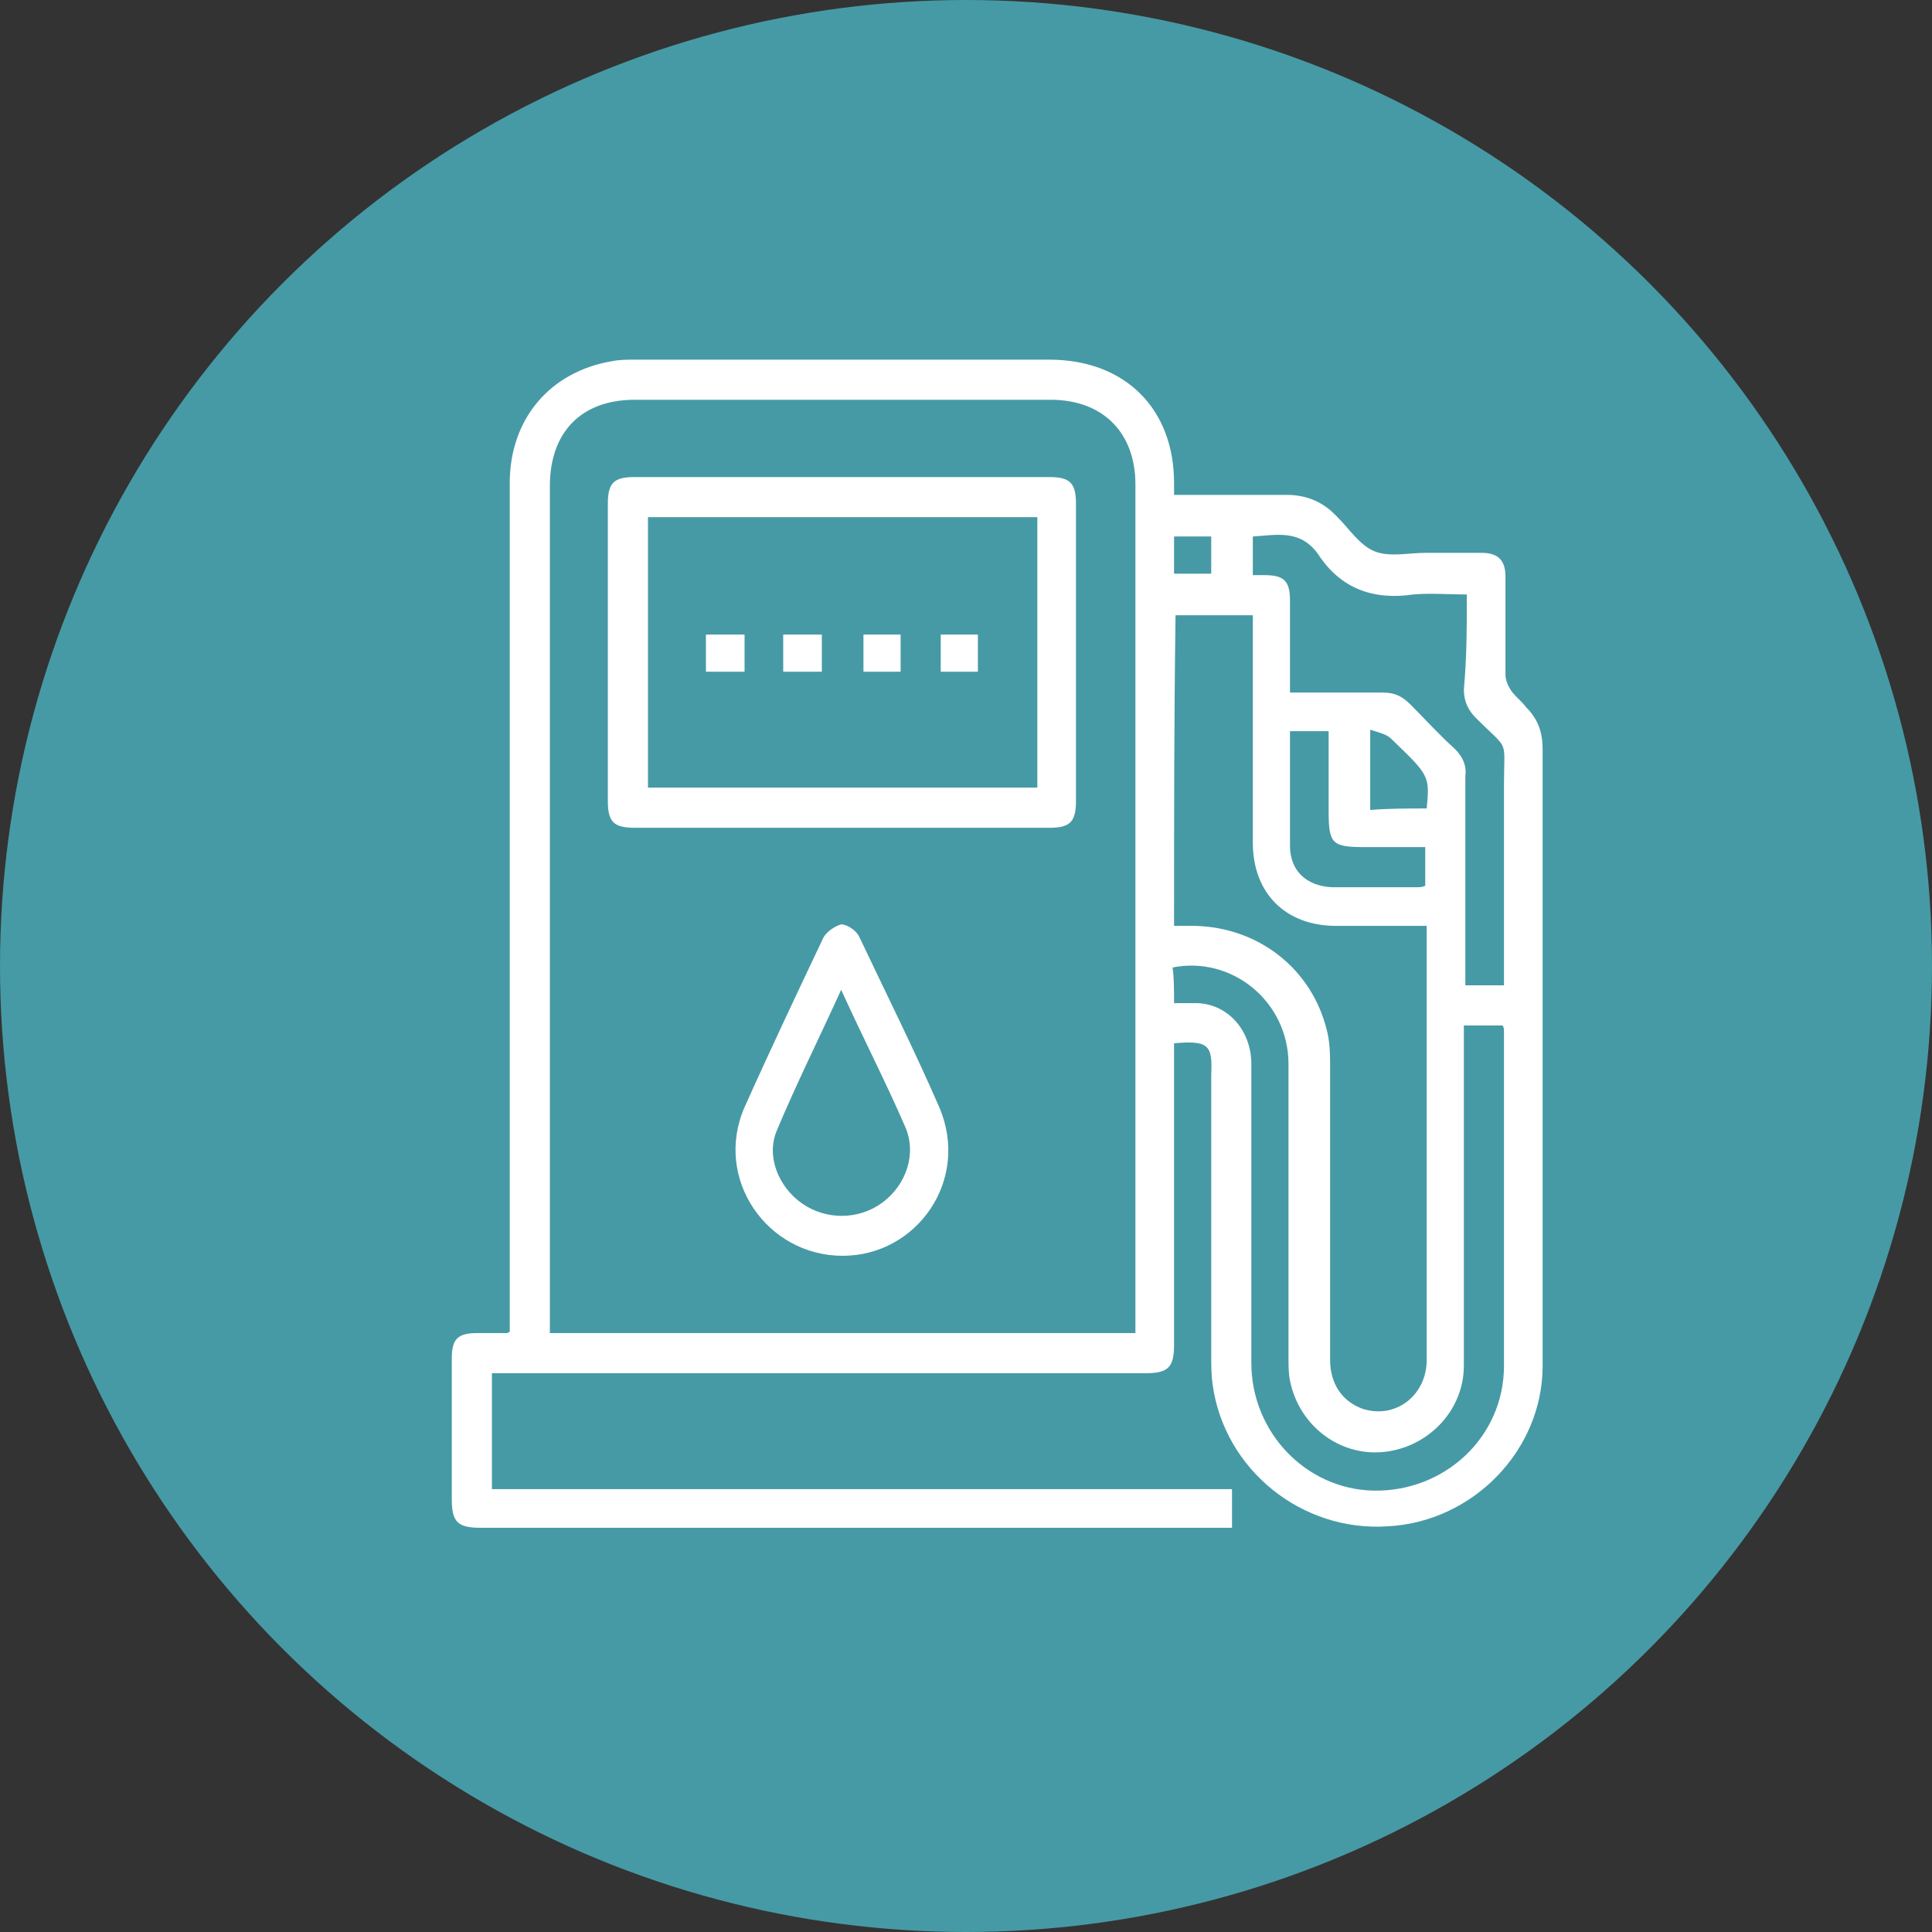 <?xml version="1.0" encoding="utf-8"?>
<!-- Generator: Adobe Illustrator 27.9.0, SVG Export Plug-In . SVG Version: 6.00 Build 0)  -->
<svg version="1.1" id="Capa_1" xmlns="http://www.w3.org/2000/svg" xmlns:xlink="http://www.w3.org/1999/xlink" x="0px" y="0px"
	 viewBox="0 0 130 130" style="enable-background:new 0 0 130 130;" xml:space="preserve">
<rect x="0" y="0" width="130" height="130" fill="#333333" stroke="none"/>
<style type="text/css">
	.st0{fill:#469AA5;}
	.st1{fill:#FFFFFF;}
</style>
<circle class="st0" cx="65" cy="65" r="65"/>
<g>
	<path class="st1" d="M79,70.2c0,0.3,0,0.6,0,0.9c0,6.5,0,12.9,0,19.4c0,1.5-0.4,1.9-1.9,1.9c-14.3,0-28.7,0-43,0c-0.3,0-0.6,0-1,0
		c0,2.6,0,5.2,0,7.8c16.6,0,33.1,0,49.8,0c0,0.9,0,1.7,0,2.6c-0.3,0-0.6,0-0.9,0c-16.6,0-33.1,0-49.7,0c-1.5,0-1.9-0.4-1.9-1.9
		c0-3.2,0-6.3,0-9.5c0-1.3,0.4-1.7,1.7-1.7c0.7,0,1.3,0,2,0c0,0,0.1,0,0.2-0.1c0-0.3,0-0.6,0-0.9c0-18.7,0-37.5,0-56.2
		c0-4.3,2.7-7.5,6.9-8.2c0.5-0.1,1-0.1,1.6-0.1c9.3,0,18.5,0,27.8,0c5.1,0,8.4,3.3,8.4,8.3c0,0.2,0,0.5,0,0.8c0.3,0,0.6,0,0.9,0
		c2.2,0,4.5,0,6.7,0c1.2,0,2.3,0.4,3.2,1.3c0.1,0.1,0.2,0.2,0.2,0.2c0.8,0.8,1.5,1.9,2.5,2.3c1,0.4,2.3,0.1,3.4,0.1
		c1.3,0,2.5,0,3.8,0c1.1,0,1.6,0.5,1.6,1.6c0,2.2,0,4.4,0,6.6c0,0.4,0.2,0.8,0.4,1.1c0.3,0.4,0.7,0.7,1,1.1c0.8,0.8,1.1,1.7,1.1,2.8
		c0,13.8,0,27.7,0,41.5c0,5.7-4.7,10.5-10.4,10.8c-5.8,0.4-11-3.8-11.8-9.5c-0.1-0.7-0.1-1.4-0.1-2c0-6.3,0-12.6,0-18.9
		C81.6,70.3,81.3,70,79,70.2z M37,89.7c13.2,0,26.3,0,39.4,0c0-0.3,0-0.6,0-0.8c0-18.8,0-37.5,0-56.3c0-3.5-2.2-5.7-5.7-5.7
		c-9.3,0-18.6,0-28,0c-3.6,0-5.7,2.2-5.7,5.8c0,18.7,0,37.4,0,56.2C37,89.1,37,89.4,37,89.7z M79,62.3c0.5,0,0.9,0,1.4,0
		c4.3,0.1,7.9,2.9,8.9,7.1c0.2,0.8,0.2,1.7,0.2,2.5c0,6.5,0,13.1,0,19.6c0,1.6,0.8,2.8,2.2,3.3c2.2,0.7,4.3-0.9,4.3-3.3
		c0-9.5,0-19,0-28.5c0-0.2,0-0.5,0-0.7c-2.1,0-4.1,0-6.1,0c-3.4,0-5.6-2.2-5.6-5.6c0-4.8,0-9.6,0-14.4c0-0.3,0-0.6,0-0.9
		c-1.8,0-3.5,0-5.2,0C79,48.3,79,55.2,79,62.3z M79,67.5c0.6,0,1.1,0,1.6,0c2.1,0.1,3.6,1.9,3.6,4.1c0,6.7,0,13.4,0,20.1
		c0,4.7,3.7,8.5,8.2,8.6c4.8,0.1,8.8-3.6,8.8-8.4c0-7.5,0-15,0-22.4c0-0.2,0-0.4-0.1-0.5c-0.9,0-1.7,0-2.6,0c0,0.4,0,0.7,0,1
		c0,7.3,0,14.6,0,21.9c0,3-2.4,5.5-5.4,5.8c-3,0.3-5.7-1.8-6.3-4.8c-0.1-0.5-0.1-1-0.1-1.5c0-6.6,0-13.2,0-19.8
		c0-4.2-3.8-7.3-7.8-6.5C79,65.8,79,66.6,79,67.5z M98.7,40c-1.3,0-2.4-0.1-3.6,0c-2.7,0.4-4.9-0.4-6.4-2.7
		c-1.2-1.7-2.8-1.3-4.4-1.2c0,0.9,0,1.7,0,2.6c0.3,0,0.6,0,0.8,0c1.3,0,1.7,0.4,1.7,1.7c0,0.7,0,1.3,0,2c0,1.4,0,2.8,0,4.2
		c2.2,0,4.2,0,6.2,0c0.8,0,1.3,0.2,1.9,0.8c1,1,1.9,2,3,3c0.5,0.5,0.8,1.1,0.7,1.8c0,4.4,0,8.8,0,13.2c0,0.3,0,0.6,0,0.9
		c0.9,0,1.7,0,2.6,0c0-0.3,0-0.6,0-0.9c0-4.2,0-8.4,0-12.6c0-3.2,0.4-2.2-1.9-4.5c-0.5-0.5-0.8-1.1-0.8-1.9
		C98.7,44.2,98.7,42.1,98.7,40z M86.8,49.2c0,2.6,0,5.2,0,7.7c0,1.7,1.1,2.7,2.8,2.8c1.9,0,3.8,0,5.7,0c0.2,0,0.4,0,0.6-0.1
		c0-0.9,0-1.7,0-2.6c-1.4,0-2.7,0-4,0c-2.3,0-2.5-0.2-2.5-2.5c0-1.8,0-3.5,0-5.3C88.6,49.2,87.8,49.2,86.8,49.2z M96,54.4
		c0.2-2.2,0.2-2.2-2.4-4.7c-0.3-0.3-0.8-0.4-1.4-0.6c0,2,0,3.7,0,5.4C93.4,54.4,94.7,54.4,96,54.4z M79,36.1c0,0.9,0,1.7,0,2.5
		c0.9,0,1.7,0,2.5,0c0-0.9,0-1.7,0-2.5C80.7,36.1,79.9,36.1,79,36.1z"/>
	<path class="st1" d="M56.6,55.7c-4.6,0-9.3,0-13.9,0c-1.4,0-1.8-0.4-1.8-1.8c0-6.7,0-13.3,0-20c0-1.4,0.4-1.8,1.8-1.8
		c9.3,0,18.6,0,27.9,0c1.4,0,1.8,0.4,1.8,1.8c0,6.7,0,13.3,0,20c0,1.4-0.4,1.8-1.8,1.8C65.9,55.7,61.3,55.7,56.6,55.7z M43.6,34.8
		c0,6.1,0,12.2,0,18.2c8.8,0,17.5,0,26.2,0c0-6.1,0-12.2,0-18.2C61,34.8,52.3,34.8,43.6,34.8z"/>
	<path class="st1" d="M56.7,84.5c-5.1,0-8.7-5.2-6.6-10c1.7-3.8,3.5-7.6,5.3-11.4c0.2-0.4,0.8-0.8,1.2-0.9c0.4,0,1,0.4,1.2,0.8
		c1.8,3.8,3.7,7.6,5.4,11.5C65.3,79.4,61.7,84.5,56.7,84.5z M56.6,66.6c-1.5,3.3-3,6.3-4.3,9.4c-0.8,1.8,0.1,3.9,1.7,5
		c1.6,1.1,3.8,1.1,5.4-0.1c1.6-1.2,2.3-3.3,1.5-5.1C59.6,72.8,58.1,69.9,56.6,66.6z"/>
	<path class="st1" d="M47.5,45.2c0-0.9,0-1.7,0-2.5c0.9,0,1.7,0,2.6,0c0,0.8,0,1.6,0,2.5C49.2,45.2,48.4,45.2,47.5,45.2z"/>
	<path class="st1" d="M52.7,45.2c0-0.8,0-1.7,0-2.5c0.9,0,1.7,0,2.6,0c0,0.8,0,1.6,0,2.5C54.5,45.2,53.7,45.2,52.7,45.2z"/>
	<path class="st1" d="M60.6,42.7c0,0.9,0,1.7,0,2.5c-0.8,0-1.6,0-2.5,0c0-0.8,0-1.6,0-2.5C58.8,42.7,59.7,42.7,60.6,42.7z"/>
	<path class="st1" d="M65.8,45.2c-0.9,0-1.7,0-2.5,0c0-0.8,0-1.7,0-2.5c0.8,0,1.7,0,2.5,0C65.8,43.5,65.8,44.3,65.8,45.2z"/>
</g>
</svg>

